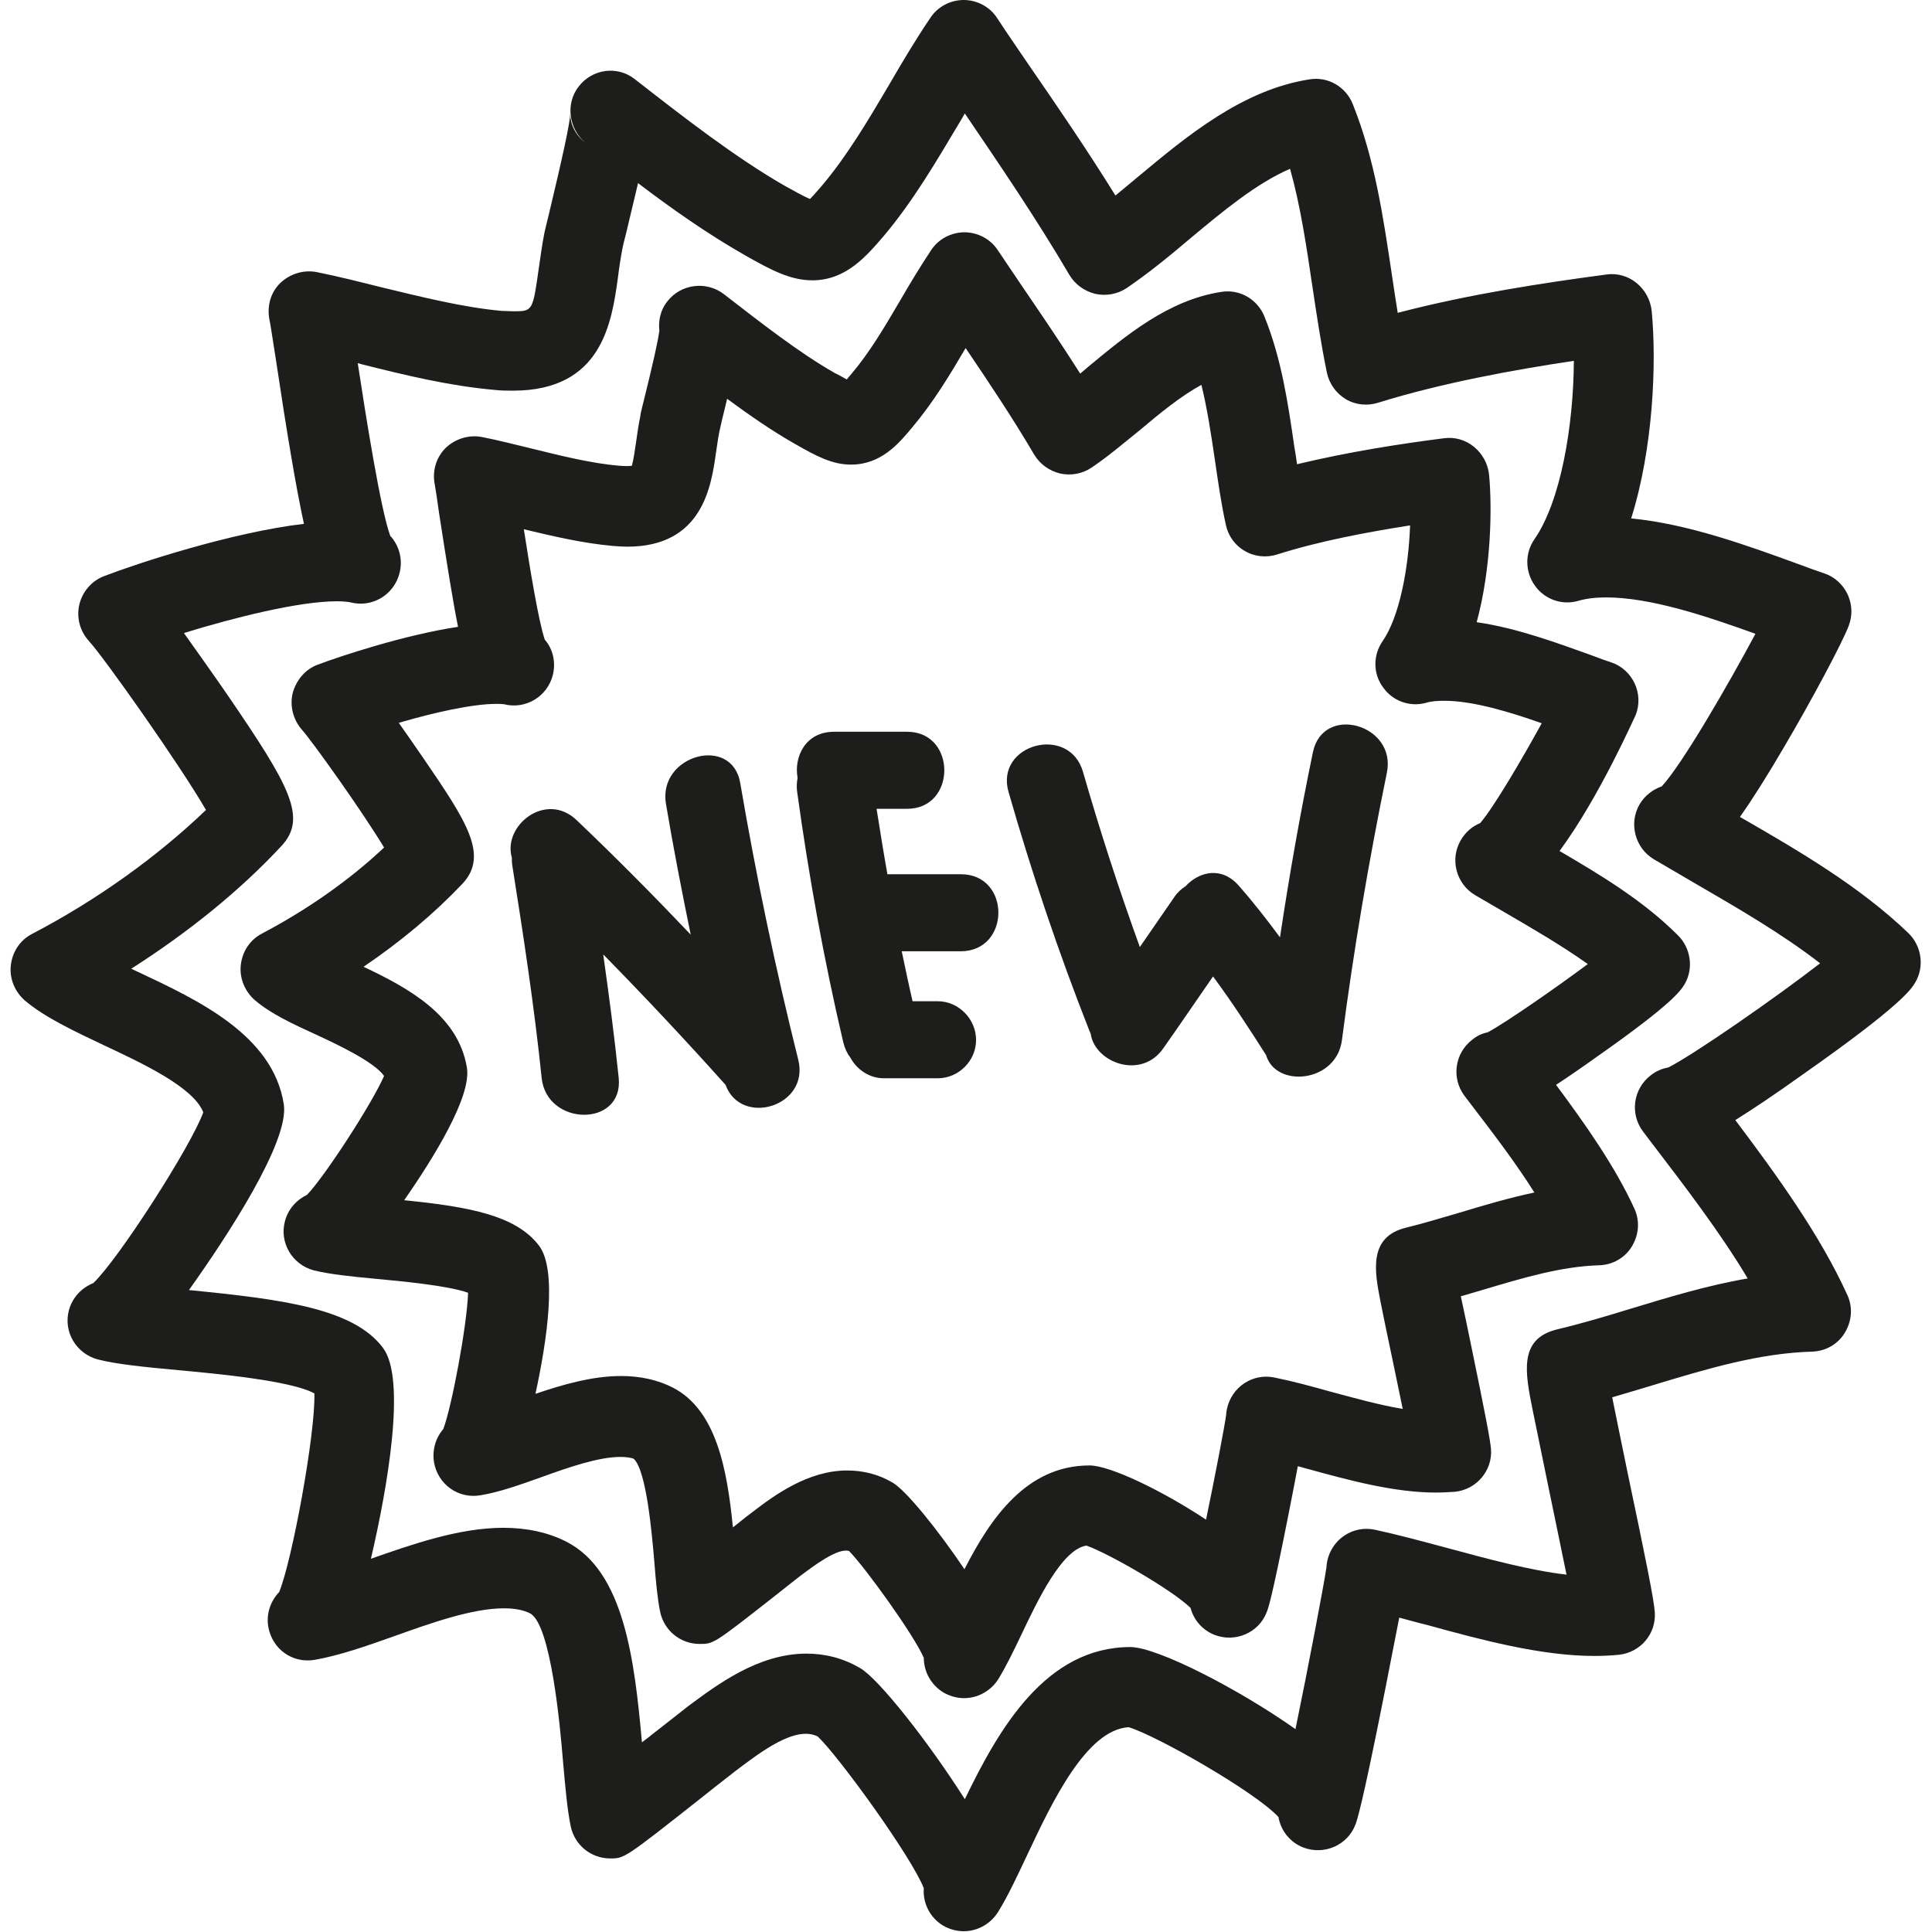 <?xml version="1.0" encoding="UTF-8"?> <!-- Generator: Adobe Illustrator 24.1.2, SVG Export Plug-In . SVG Version: 6.00 Build 0) --> <svg xmlns="http://www.w3.org/2000/svg" xmlns:xlink="http://www.w3.org/1999/xlink" version="1.1" id="Capa_1" x="0px" y="0px" viewBox="0 0 499 499" style="enable-background:new 0 0 499 499;" xml:space="preserve"> <style type="text/css"> .st0{fill:#1D1D1B;} </style> <g> <g> <path class="st0" d="M402.8,219.8c10.4-14.1,19.5-34.9,19.7-35.2c1-2.6,0.9-5.5-0.3-8.1c-1.2-2.5-3.3-4.5-6-5.4 c-1.5-0.5-3.2-1.1-5-1.8c-8.9-3.2-19.4-7.1-29.8-8.6c3.8-14,4-29.7,3.2-38.1c-0.3-2.8-1.7-5.4-3.9-7.2c-2.2-1.8-5-2.6-7.8-2.2 c-11,1.4-24.6,3.5-37.9,6.7c-0.2-1.5-0.4-2.9-0.7-4.5c-1.6-11.1-3.3-22.7-7.7-33.6c-1.8-4.5-6.4-7.2-11.2-6.4 c-13.7,2.1-24.6,11.3-34.3,19.3c-0.7,0.6-1.4,1.2-2.1,1.8c-5-7.9-10.2-15.5-15.3-23c-2-3-4-5.9-6-8.9c-1.9-2.9-5.2-4.6-8.6-4.6 s-6.7,1.7-8.6,4.6c-2.8,4.2-5.5,8.7-8,13c-4.1,7-8,13.6-12.7,19.1c-0.4,0.5-0.8,0.9-1.1,1.3c-1.1-0.6-2.3-1.3-3-1.6 c-9.5-5.4-19.5-13.3-28.7-20.4c-4.5-3.5-11.1-2.7-14.6,1.8c-1.8,2.2-2.4,5-2.1,7.6c-0.3,2.5-1.7,8.7-4.1,18.4 c-0.5,1.9-0.8,3.2-0.8,3.6c-0.5,2.4-0.8,4.6-1.1,6.7c-0.3,2.1-0.7,4.8-1.1,6.2c-0.6,0.1-1.9,0.1-3.2,0c-7.2-0.6-15.2-2.6-22.9-4.5 c-4.2-1-8.4-2.1-12.5-2.9c-3.4-0.7-7,0.4-9.5,2.8c-2.5,2.5-3.5,6-2.8,9.5c0.2,1,0.6,3.7,1.1,7.3c2,12.9,3.5,22.4,4.9,29.4 c-13.9,2.1-30.5,7.6-36.3,9.8c-3.2,1.2-5.5,4-6.4,7.3c-0.8,3.3,0.1,6.9,2.4,9.5c2.6,2.9,15.6,21.1,21.2,30.4 c-8.9,8.4-19.9,16.1-31.5,22.2c-3.1,1.6-5.1,4.6-5.5,8.1c-0.4,3.4,1,6.8,3.6,9.1c4.2,3.6,9.9,6.2,16,9c5.4,2.5,14.9,7,17.4,10.6 c-3.1,7.1-15.2,25.8-19.9,30.7c-2.7,1.3-4.9,3.7-5.7,6.8c-1.5,5.6,1.9,11.2,7.4,12.7c0,0,0,0,0,0c4,1,9.6,1.6,16.1,2.2 c6.3,0.6,18.5,1.7,23.8,3.6c-0.3,8.6-4.2,29.3-6.4,35.2c-2,2.3-2.9,5.4-2.4,8.6c1,5.7,6.3,9.5,12,8.5c4.9-0.8,10.2-2.7,15.8-4.7 c6.9-2.5,14.7-5.2,20.3-5.2c1.6,0,2.9,0.2,3.5,0.5c3.3,3.1,4.7,19.6,5.3,26.6c0.4,5.1,0.8,9.5,1.5,12.9c1,4.8,5.2,8.3,10.2,8.3 c3.6,0,3.6,0,18.8-11.9c3.5-2.8,6.6-5.2,7.1-5.6c3.6-2.7,9.8-7.4,12.7-6.5c4.2,4.3,16.7,21.6,19.3,27.6c0,3.5,1.8,6.9,5,8.9 c1.7,1,3.6,1.5,5.4,1.5c3.5,0,6.9-1.8,8.9-5c0,0,0,0,0,0c2-3.3,3.9-7.2,5.9-11.4c4.2-8.8,10.4-22,16.8-23 c5.5,1.9,22.1,11.4,26.9,16.1c0.8,3.1,3.1,5.8,6.3,7c5.3,2,11.4-0.6,13.4-6l0,0c0,0,0,0,0,0c0.4-1,1.3-3.4,5.8-26.2 c0.9-4.5,1.6-8.3,2.2-11.4c0.9,0.2,1.7,0.5,2.6,0.7c10.5,2.9,22.3,6.1,33,6.1c0,0,0,0,0,0c1.7,0,3.4-0.1,5-0.2 c5.6-0.6,9.7-5.5,9.3-11c-0.2-2.4-1.4-8.7-5.3-27.6c-0.8-3.9-1.7-8.2-2.5-11.9c1.9-0.5,3.7-1.1,5.5-1.6 c10.4-3.1,20.3-6.1,30.2-6.4c3.5-0.1,6.7-1.9,8.5-4.9c1.8-3,2.1-6.6,0.6-9.8c-5-10.9-12.7-21.8-20.2-31.9 c2.9-1.9,6.4-4.3,10.6-7.3c19.8-13.9,21.6-17.1,22.6-18.7c2.4-4.1,1.6-9.4-1.8-12.7C424.5,232.7,413.6,226.1,402.8,219.8z M384.3,266.6c-1.4,0.3-2.8,0.9-4,1.9c-4.6,3.5-5.5,10-2,14.6l1.6,2.1c5.5,7.2,11.5,15,16.4,22.8c-6.6,1.4-13,3.3-19.3,5.2 c-4.8,1.4-9.4,2.8-13.9,3.9c-9.8,2.4-8,11.5-6.6,18.8c0.8,4,1.9,9.4,3.1,15c0.8,3.9,1.8,8.7,2.7,13c-6-1-12.5-2.8-18.8-4.5 c-5-1.4-9.8-2.7-14.3-3.6c-5.6-1.2-11.1,2.4-12.3,8.1c-0.1,0.5-0.2,1-0.2,1.5c-0.4,3-2.9,16-5.2,27.1c-11-7.3-24.7-14-30.1-14 c-16.3,0-25.6,13.7-32.3,26.8c-6.8-10.1-15.1-20.4-18.6-22.4c-3.6-2.1-7.5-3.1-11.7-3.1c-10.1,0-18.8,6.4-24.4,10.7 c-0.3,0.2-2.4,1.8-5.1,4c-1.5-15.1-4.3-30.3-15.5-36.1c-3.9-2-8.4-3-13.4-3c-7.4,0-15,2.2-22.1,4.6c3-13.8,5.7-32,0.9-38.3 c-5.9-7.7-17.7-10-34.8-11.7c7.5-10.8,17.4-26.7,16.2-34.2c-2.2-13.6-15.1-20.6-26.7-26.1c9.6-6.5,18.3-13.8,25.5-21.4 c7-7.4,1-16.3-10-32.4c-2-2.9-4.2-6.1-6.4-9.2c8.8-2.6,19-4.9,25.2-4.9c1.4,0,2,0.1,2,0.1c5.6,1.4,11.2-2,12.6-7.6 c0.8-3.3,0-6.7-2.1-9.1c-1.6-4.7-3.9-18.8-5.4-28.5c7.5,1.8,15.2,3.6,22.9,4.3c1.4,0.1,2.7,0.2,3.8,0.2 c19.5,0,21.7-15.7,22.9-24.1c0.3-1.8,0.5-3.7,0.9-5.6c0.1-0.4,0.3-1.4,0.6-2.7c0.5-2.1,1-4,1.4-5.8c5.7,4.2,11.6,8.3,17.6,11.7 c5.6,3.2,9.6,5.3,14.4,5.3c7.8,0,12.4-5.5,15.8-9.6c5.4-6.4,9.7-13.5,13.8-20.5c6.1,9,12.3,18.3,17.7,27.5 c1.5,2.5,3.9,4.2,6.7,4.9c2.8,0.6,5.7,0.1,8.1-1.5c4.3-2.9,8.4-6.4,12.5-9.7c5.2-4.4,10.6-8.8,15.9-11.7 c1.5,6.1,2.5,12.7,3.5,19.5c0.8,5.5,1.6,11.1,2.8,16.6c0.6,2.9,2.4,5.4,4.9,6.8c2.5,1.5,5.6,1.8,8.4,0.9c11-3.5,23.5-5.8,34.3-7.5 c-0.4,11.3-2.8,23.7-7.1,29.9c-2.5,3.6-2.5,8.4,0.1,11.9c2.5,3.6,7,5.2,11.2,4c1.3-0.4,2.9-0.5,4.7-0.5c7.3,0,16.9,2.9,25.1,5.8 c-5,9.1-12.3,21.6-15.9,25.8c-2,0.8-3.8,2.3-5,4.4c-2.9,4.9-1.2,11.3,3.7,14.2c2.6,1.5,5.3,3.1,7.9,4.6 c7.2,4.2,14.6,8.5,21.2,13.2C401.5,255.4,388.8,264.2,384.3,266.6z"></path> <path class="st0" d="M449.4,211c3.1-4.4,6.8-10.2,11.3-17.9c7.2-12.2,15.2-27.2,16.8-31.5c1-2.6,0.9-5.5-0.3-8.1 c-1.2-2.5-3.3-4.5-6-5.4c-2.1-0.7-4.3-1.5-6.7-2.4c-12.9-4.7-28.5-10.4-43.2-11.8c5.7-18.1,6.6-40.1,5.3-53.6 c-0.3-2.8-1.7-5.4-3.9-7.2c-2.2-1.8-5-2.6-7.8-2.2c-15.7,2.1-35.2,5-53.9,9.9c-0.5-3.2-1-6.4-1.5-9.8 c-2.2-14.7-4.4-29.9-10.1-44.1c-1.8-4.5-6.4-7.2-11.2-6.4c-17.3,2.7-31.6,14.6-44.2,25.1c-2,1.7-4,3.3-5.9,4.9 c-7.2-11.6-14.9-22.9-22.5-33.9c-2.7-4-5.5-8-8.1-12c-1.9-2.9-5.2-4.6-8.6-4.6s-6.7,1.7-8.6,4.6c-3.8,5.6-7.3,11.5-10.6,17.2 c-5.6,9.5-10.9,18.4-17.2,25.9c-1.6,1.9-2.7,3.1-3.3,3.7c-1.9-0.8-5-2.6-6.5-3.4c-12.9-7.4-26.5-18-38.8-27.6c0,0,0,0,0,0 c-4.5-3.5-10.9-2.6-14.4,1.9c-3.5,4.4-2.6,10.9,1.6,14.5l0,0c-3.2-2.5-3.9-5.9-3.8-7.4c-0.1,2.4-2,11.2-5.6,26.2 c-0.6,2.4-1,4.1-1.1,4.6c-0.6,3.1-1,6-1.4,8.8c-1.6,11.4-1.6,11.4-6.6,11.4c-0.9,0-1.9-0.1-3-0.1c-10-0.9-20.7-3.6-31.1-6.1 c-5.6-1.4-11.1-2.8-16.6-3.9c-3.4-0.7-7,0.4-9.5,2.8s-3.5,6-2.8,9.5c0.3,1.3,0.8,5,1.6,9.9c3,20,5.3,33.6,7.3,42.8 c-18.8,2.2-43.3,10.3-51.6,13.5c-3.2,1.2-5.6,4-6.4,7.3s0.1,6.9,2.5,9.5c4,4.4,23.5,32,30.2,43.6C40.7,221.2,25,232.5,8.3,241.2 c-3.1,1.6-5.1,4.6-5.5,8.1c-0.4,3.4,1,6.8,3.6,9.1c5.2,4.4,12.7,7.9,20.5,11.6c9.8,4.6,23.1,10.8,25.6,17.3 c-3.2,8.8-21.8,37.8-28.4,44.1c-3,1.2-5.4,3.7-6.3,7c-1.5,5.6,1.9,11.2,7.4,12.7c5,1.3,12.4,2,21,2.8c9.7,0.9,29.1,2.7,35,6 c0.3,10.4-5.8,43.4-9.1,51.3c-2.2,2.3-3.4,5.6-2.8,9c1,5.7,6.2,9.5,12,8.5c6.3-1.1,13.2-3.5,20.5-6.1c9.5-3.4,20.2-7.2,28.3-7.2 c2.8,0,5,0.4,6.8,1.3c5.4,2.8,7.8,29.4,8.5,38.1c0.6,6.7,1.1,12.5,2,16.9c1,4.8,5.2,8.3,10.2,8.3c3.7,0,3.7,0,23.6-15.7 c4.5-3.6,8.3-6.5,8.9-7c6.4-4.8,15.3-11.7,21.1-8.8c5.5,5.2,24.3,31.2,27.4,39.2c-0.3,3.7,1.5,7.5,4.9,9.6c1.7,1,3.6,1.5,5.4,1.5 c3.5,0,6.9-1.8,8.9-5c0,0,0,0,0,0c2.6-4.2,5-9.4,7.6-14.9c6.4-13.6,15.2-32.1,26.1-32.8c7.1,2.1,32.7,16.7,38.7,23.2 c0.6,3.5,3,6.6,6.5,7.9c5.3,2,11.4-0.6,13.4-6c0.4-1.1,1.6-4.2,7.6-34.5c1.6-8.1,2.8-14.2,3.7-18.9c2.3,0.6,4.7,1.3,7.2,1.9 c13.8,3.8,29.4,8,43.2,8c0,0,0,0,0,0c2.1,0,4.2-0.1,6.3-0.3c5.6-0.6,9.7-5.4,9.3-11c-0.2-3.2-2.3-13.6-7.1-36.4 c-1.3-6.4-2.8-13.6-3.9-19.1c3.5-1,7-2.1,10.4-3.1c14.2-4.3,27.5-8.3,41.2-8.7c3.5-0.1,6.7-1.9,8.5-4.9c1.8-3,2.1-6.6,0.6-9.8 c-7-15.4-18.2-30.9-28.9-45.1c4.3-2.7,9.9-6.4,17.3-11.7c25.8-18.1,28.2-22.2,29.2-23.9c2.4-4.1,1.6-9.4-1.8-12.7 C480.4,229,464.7,219.8,449.4,211z M430.9,275.7c-1.6,0.3-3.1,0.9-4.5,2c-4.6,3.5-5.5,10-2,14.6c0,0,0,0,0,0l2.2,2.9 c8.4,11,17.7,23.1,24.8,35c-10.5,1.8-20.6,4.9-30.5,7.9c-6.5,2-12.6,3.8-18.9,5.3c-9.8,2.5-8.1,11.1-6.1,21 c1.1,5.4,2.6,12.6,4.1,20c1.5,7.1,3.2,15.6,4.6,22.3c-9.5-1.1-20.1-4-30.5-6.8c-6.7-1.8-13-3.5-19-4.8c-5.6-1.2-11.1,2.4-12.3,8.1 c-0.1,0.5-0.2,1.1-0.2,1.6c-0.6,4.2-4.7,25.8-8,41.8c-14.6-10.3-35.5-21.1-42.6-21.2c-22,0-34.1,21.3-42.8,39.3 c-9.2-14.5-22.2-31.1-27.1-33.9c-4.3-2.5-8.9-3.7-13.8-3.7c-12.4,0-22.9,7.9-30.6,13.6c-0.4,0.3-4.4,3.5-9.3,7.3 c-0.8,0.7-1.7,1.3-2.6,2c-1.9-21.2-4.6-44.2-19.5-51.8c-4.7-2.4-10.2-3.6-16.3-3.6c-11.3,0-23.4,4.2-34.2,8 c4.3-18.4,9.2-46.5,3.1-54.5c-7.6-10.1-25.6-12.5-50.1-14.9c9.9-13.9,26-38.4,24.5-48c-2.8-17.9-22.2-26.9-37.7-34.2 c-0.6-0.3-1.1-0.5-1.7-0.8c14.6-9.3,28-20.1,38.7-31.6c6.9-7.3,2.3-15.5-13.7-38.9c-3.5-5.1-7.7-11-11.4-16.2 c13-4,29.7-8.2,39.5-8.2c2.1,0,3.2,0.2,3.6,0.3c0,0,0,0,0,0c5.6,1.4,11.2-2,12.6-7.6c0.9-3.5-0.1-7.1-2.4-9.6 c-2.5-6.7-6.4-31.5-8.4-44.6c0.4,0.1,0.7,0.2,1.1,0.3c11.1,2.8,22.7,5.6,34.2,6.6c1.7,0.2,3.3,0.2,4.8,0.2 c23,0,25.5-17.6,27.1-29.2c0.3-2.5,0.7-5.1,1.2-7.7c0.1-0.5,0.4-1.8,0.9-3.7c1.2-5,2.2-9.3,3.1-13c8.8,6.7,18.1,13.2,27.4,18.5 c7,4,12,6.6,17.6,6.6c8.8,0,14.1-6.4,18.5-11.5c7.5-8.9,13.4-19,19.2-28.7c0.6-1,1.2-2,1.7-2.9C258.5,43,268,57,276.2,71 c1.5,2.5,3.9,4.2,6.7,4.9c2.8,0.6,5.7,0.1,8.1-1.5c5.6-3.8,11.1-8.3,16.4-12.8c8.4-7,17-14.2,25.8-18c2.7,9.6,4.2,19.8,5.8,30.6 c1.1,7.3,2.2,14.7,3.7,22c0.6,2.9,2.4,5.4,4.9,6.9c2.5,1.5,5.6,1.8,8.4,0.9c16.4-5.1,35.1-8.5,50.5-10.8 c-0.1,16.9-3.4,36.3-10.2,46.1c-2.5,3.6-2.4,8.4,0.1,11.9c2.5,3.6,7,5.2,11.2,4c2-0.6,4.5-0.9,7.2-0.9c11.6,0,26.1,4.9,38.6,9.4 c-6.9,12.9-18.9,33.7-24.2,39.4c-2.3,0.8-4.4,2.4-5.7,4.6c-2.9,4.9-1.2,11.3,3.6,14.2c3.4,2,7,4.1,10.6,6.2 c11.2,6.5,22.6,13.1,32.4,20.7C458.5,257.8,437.3,272.5,430.9,275.7z"></path> <path class="st0" d="M191.2,202.3c-2.1-12.6-21.3-7.3-19.2,5.3c1.9,11.3,4.1,22.6,6.4,33.8c-9.6-10.1-19.4-20-29.5-29.6 c-7.9-7.5-19.1,1.4-16.7,9.7c0,0.6,0,1.3,0.1,1.9c2.9,18.3,5.7,36.6,7.6,55c1.3,12.6,21.2,12.8,19.9,0c-1.1-10.7-2.5-21.3-4-31.9 c10.8,11,21.3,22.2,31.6,33.7c4,10.9,21.7,5.6,18.8-6.4C200.3,250.2,195.3,226.3,191.2,202.3z"></path> <path class="st0" d="M248.2,225.8h-19c-1-5.6-1.9-11.3-2.8-16.9h7.9c12.8,0,12.8-19.9,0-19.9h-18.9c-7.3,0-10.4,6.4-9.4,11.9 c-0.2,1.1-0.3,2.4-0.1,3.7c3,21.7,6.9,43.3,11.9,64.6c0.4,1.6,1,2.9,1.8,3.9c1.7,3.2,5,5.4,8.7,5.4h13.9c5.4,0,9.9-4.5,9.9-9.9 c0-5.4-4.5-10-9.9-10h-6.5c-1-4.3-1.9-8.6-2.8-12.9h15.2C261.1,245.7,261.1,225.8,248.2,225.8z"></path> <path class="st0" d="M339.1,194.3c-3.3,15.9-6.1,31.8-8.5,47.8c-3.4-4.6-6.9-9.1-10.7-13.4c-4.4-5-10.2-3.6-13.7,0.2 c-1.1,0.7-2.1,1.6-2.9,2.8c-3,4.3-5.9,8.6-8.9,12.9c-5.4-14.9-10.3-30-14.7-45.3c-3.6-12.3-22.8-7.1-19.2,5.3 c6,20.9,12.9,41.4,20.9,61.7c0.1,0.2,0.2,0.4,0.3,0.7c1.1,7.5,13.1,12,18.8,3.7c4.3-6.1,8.5-12.3,12.8-18.5 c4.9,6.6,9.3,13.4,13.7,20.3c2.5,8.6,18.2,7.2,19.6-3.9c3-23.1,6.9-46.1,11.6-69C360.8,187.1,341.7,181.7,339.1,194.3z"></path> </g> </g> </svg> 